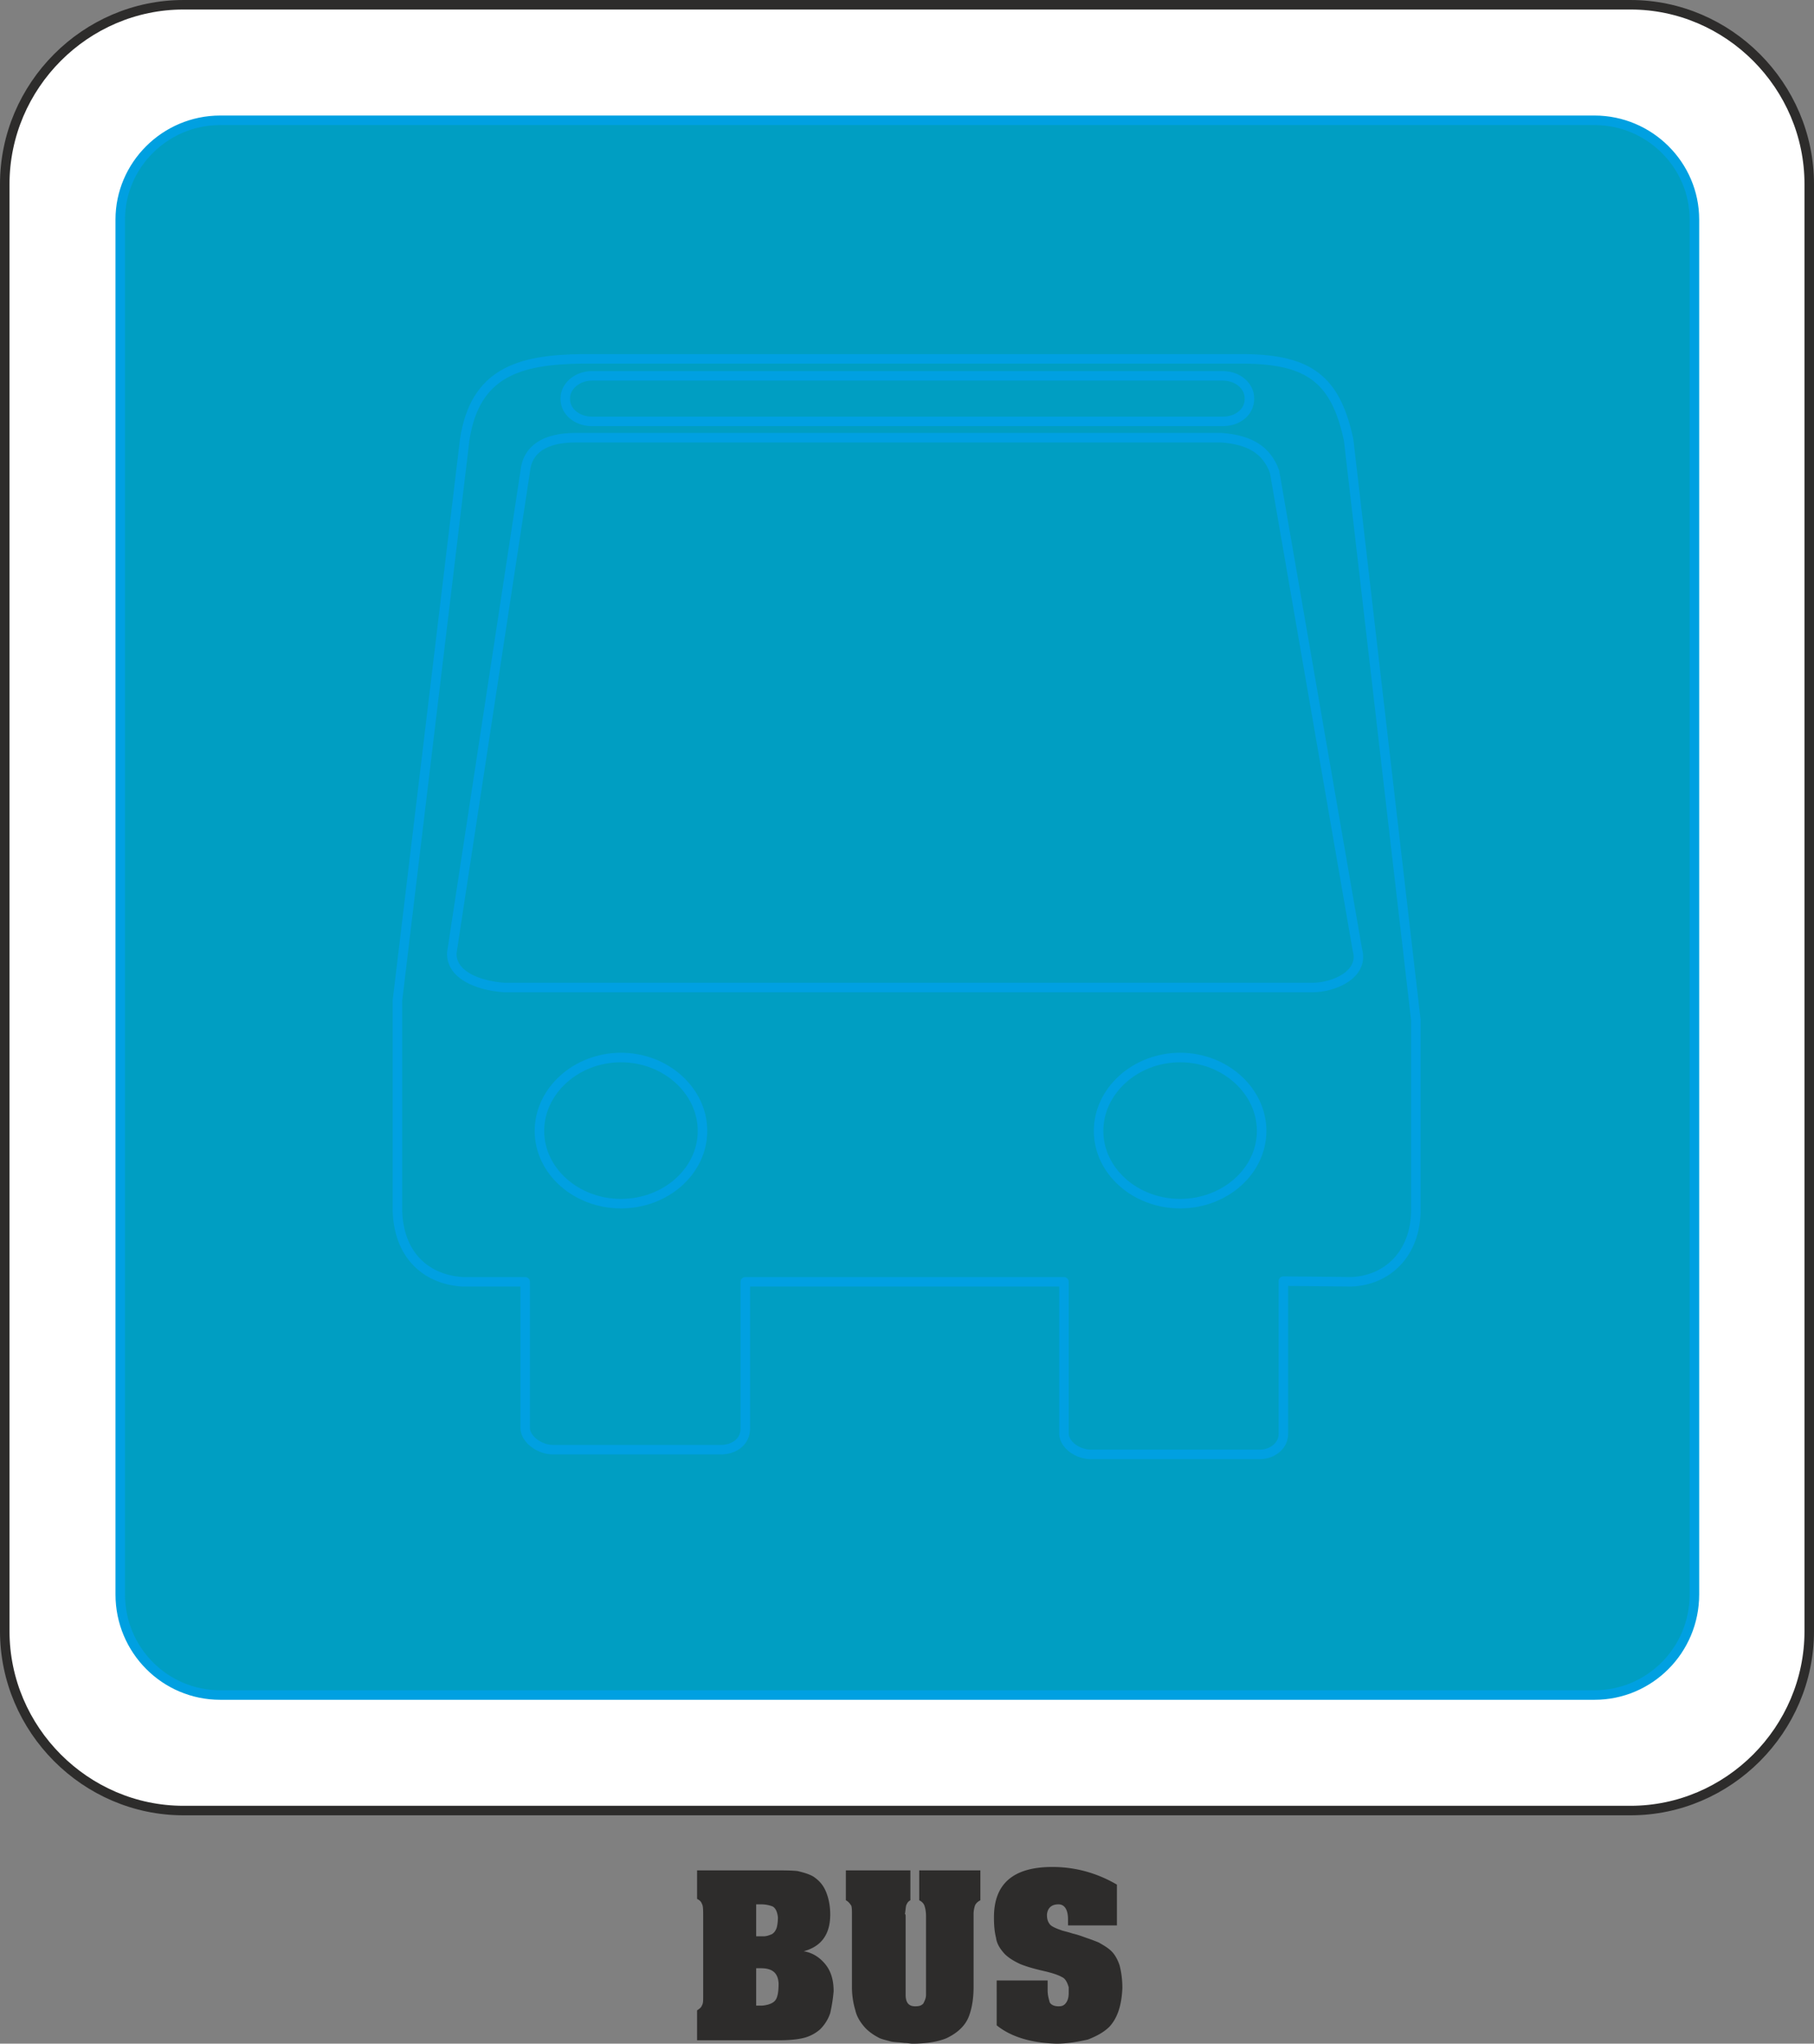 <svg xmlns="http://www.w3.org/2000/svg" width="256.32" height="288.672" viewBox="0 0 192.24 216.504"><rect x="0" y="0" width="192.24" height="216.504" fill="#808080" stroke="none"/><path d="M220.958 312.945h153.36c10.368 0 18.936 8.568 18.936 19.008V485.24c0 10.44-8.568 19.008-18.936 19.008h-153.36c-10.368 0-18.936-8.568-18.936-19.008V331.953c0-10.44 8.568-19.008 18.936-19.008z" style="fill:#fff;stroke:#2d2c2b;stroke-width:1.008;stroke-linecap:round;stroke-linejoin:round;stroke-miterlimit:10.433" transform="translate(-201.518 -312.44)"/><path d="M280.502 448.233v15.552c0 1.368-1.152 2.232-2.592 2.232h-17.784c-1.44 0-2.88-1.08-2.952-2.232v-15.552h-6.696c-3.96-.288-6.696-2.952-6.84-7.488v-22.32l7.128-59.4c1.08-7.128 5.76-8.496 12.456-8.568h70.2c6.912.072 9.648 2.232 11.016 8.568l7.128 61.488v20.232c-.072 4.536-3.024 7.344-6.84 7.488l-7.2-.072v16.2c0 1.224-1.152 2.16-2.52 2.16H317.15c-1.44 0-2.808-1.008-2.88-2.16v-16.128zm-16.272-95.976h66.888c1.584 0 2.808 1.08 2.808 2.376v.072c0 1.368-1.224 2.376-2.808 2.376H264.23c-1.512 0-2.808-1.008-2.808-2.376v-.072c0-1.296 1.296-2.376 2.808-2.376zm66.744 6.552h-68.472c-3.24 0-5.112 1.224-5.328 3.6l-7.776 50.976c-.072 2.304 2.664 3.456 5.544 3.672h85.68c2.232 0 5.472-1.368 4.752-3.96l-8.784-50.688c-.864-2.376-2.736-3.384-5.616-3.6zm-63.648 65.664c4.752 0 8.64 3.528 8.64 7.776 0 4.248-3.888 7.704-8.64 7.704-4.752 0-8.64-3.456-8.64-7.704 0-4.248 3.888-7.776 8.64-7.776zm59.256 0c4.752 0 8.64 3.528 8.64 7.776 0 4.248-3.888 7.704-8.64 7.704-4.752 0-8.64-3.456-8.64-7.704 0-4.248 3.888-7.776 8.64-7.776zm-101.736-99.288h145.656c5.832 0 10.584 4.752 10.584 10.512v145.656c0 5.904-4.752 10.656-10.584 10.656H224.846c-5.832 0-10.584-4.752-10.584-10.656V335.697c0-5.76 4.752-10.512 10.584-10.512z" style="fill:#009ec2;stroke:#00a0e1;stroke-width:1.008;stroke-linecap:round;stroke-linejoin:round;stroke-miterlimit:10.433" transform="translate(-201.518 -312.44)"/><path d="M284.102 528.585h-8.712v-3.168c.216-.144.432-.288.504-.504.144-.216.144-.504.144-.936v-8.424c0-.792 0-1.224-.144-1.44-.072-.216-.216-.36-.504-.504v-3.024h8.208c.936 0 1.8 0 2.448.072.576.144 1.152.288 1.656.576.648.432 1.08.936 1.368 1.656.288.72.432 1.512.432 2.376 0 2.088-.936 3.384-2.808 3.888.864.144 1.584.576 2.16 1.224.648.72 1.008 1.656 1.008 3.024a17.295 17.295 0 0 1-.36 2.304 4.378 4.378 0 0 1-1.08 1.728 4.184 4.184 0 0 1-1.872.936c-.648.144-1.512.216-2.448.216zm-2.448-14.4v3.384h.792c.36 0 .648-.144.864-.216.216-.144.36-.288.504-.648.072-.216.144-.648.144-1.152-.072-.648-.288-1.008-.576-1.152a3.363 3.363 0 0 0-1.224-.216zm0 6.768v3.96h.648c.72-.072 1.224-.288 1.44-.648.216-.36.288-.936.288-1.728-.072-1.08-.648-1.584-1.872-1.584zm9.504-10.368h6.84v3.168c-.288.144-.36.36-.432.504-.072.216-.072.504-.144.936.072.072.072.144.072.36v8.208c0 .792.288 1.224 1.008 1.224.432 0 .648-.072.864-.288.144-.288.288-.576.288-.936v-8.28c0-.504-.072-.864-.144-1.08-.072-.288-.288-.504-.576-.648v-3.168h6.48v3.168c-.288.144-.504.36-.576.576a2.82 2.82 0 0 0-.144.936v7.632c0 1.152-.144 2.232-.504 3.168-.36.936-1.152 1.728-2.376 2.304-.864.36-2.088.576-3.6.576-.216 0-.504-.072-.864-.072-.432-.072-.936-.072-1.368-.144-.504-.144-.864-.216-1.224-.36-.72-.36-1.296-.792-1.656-1.224-.432-.504-.792-1.08-.936-1.728a8.486 8.486 0 0 1-.36-2.52v-7.56c0-.432 0-.792-.072-1.008-.144-.216-.288-.432-.576-.576zm15.984 11.664h5.4v1.08c0 .504.144.936.216 1.224.144.288.504.432.936.432.36 0 .576-.072.792-.36.216-.288.288-.648.288-1.08v-.576c-.144-.504-.36-.936-.72-1.08-.36-.216-1.008-.432-1.944-.648-.936-.216-1.728-.432-2.448-.72-.792-.36-1.44-.792-1.8-1.224-.432-.504-.72-1.008-.792-1.584-.144-.576-.216-1.224-.216-2.16 0-3.528 2.016-5.328 6.192-5.328 2.448 0 4.752.648 6.84 1.872v4.32h-5.184v-.648c0-1.008-.36-1.584-1.008-1.584-.72 0-1.152.36-1.224 1.08 0 .432.072.72.288 1.008.144.216.576.432 1.224.648.144.072.576.144 1.224.36.648.144 1.152.36 1.584.504.432.144.792.288 1.152.432.504.288 1.008.576 1.368.936.36.36.648.864.864 1.512a9.67 9.67 0 0 1 .288 2.376c-.072 1.8-.504 3.168-1.368 4.104-.576.576-1.368 1.008-2.304 1.368-1.008.216-2.088.432-3.312.432-2.664-.072-4.824-.72-6.336-1.944z" style="fill:#2d2c2b" transform="translate(-201.518 -312.44)"/></svg>

